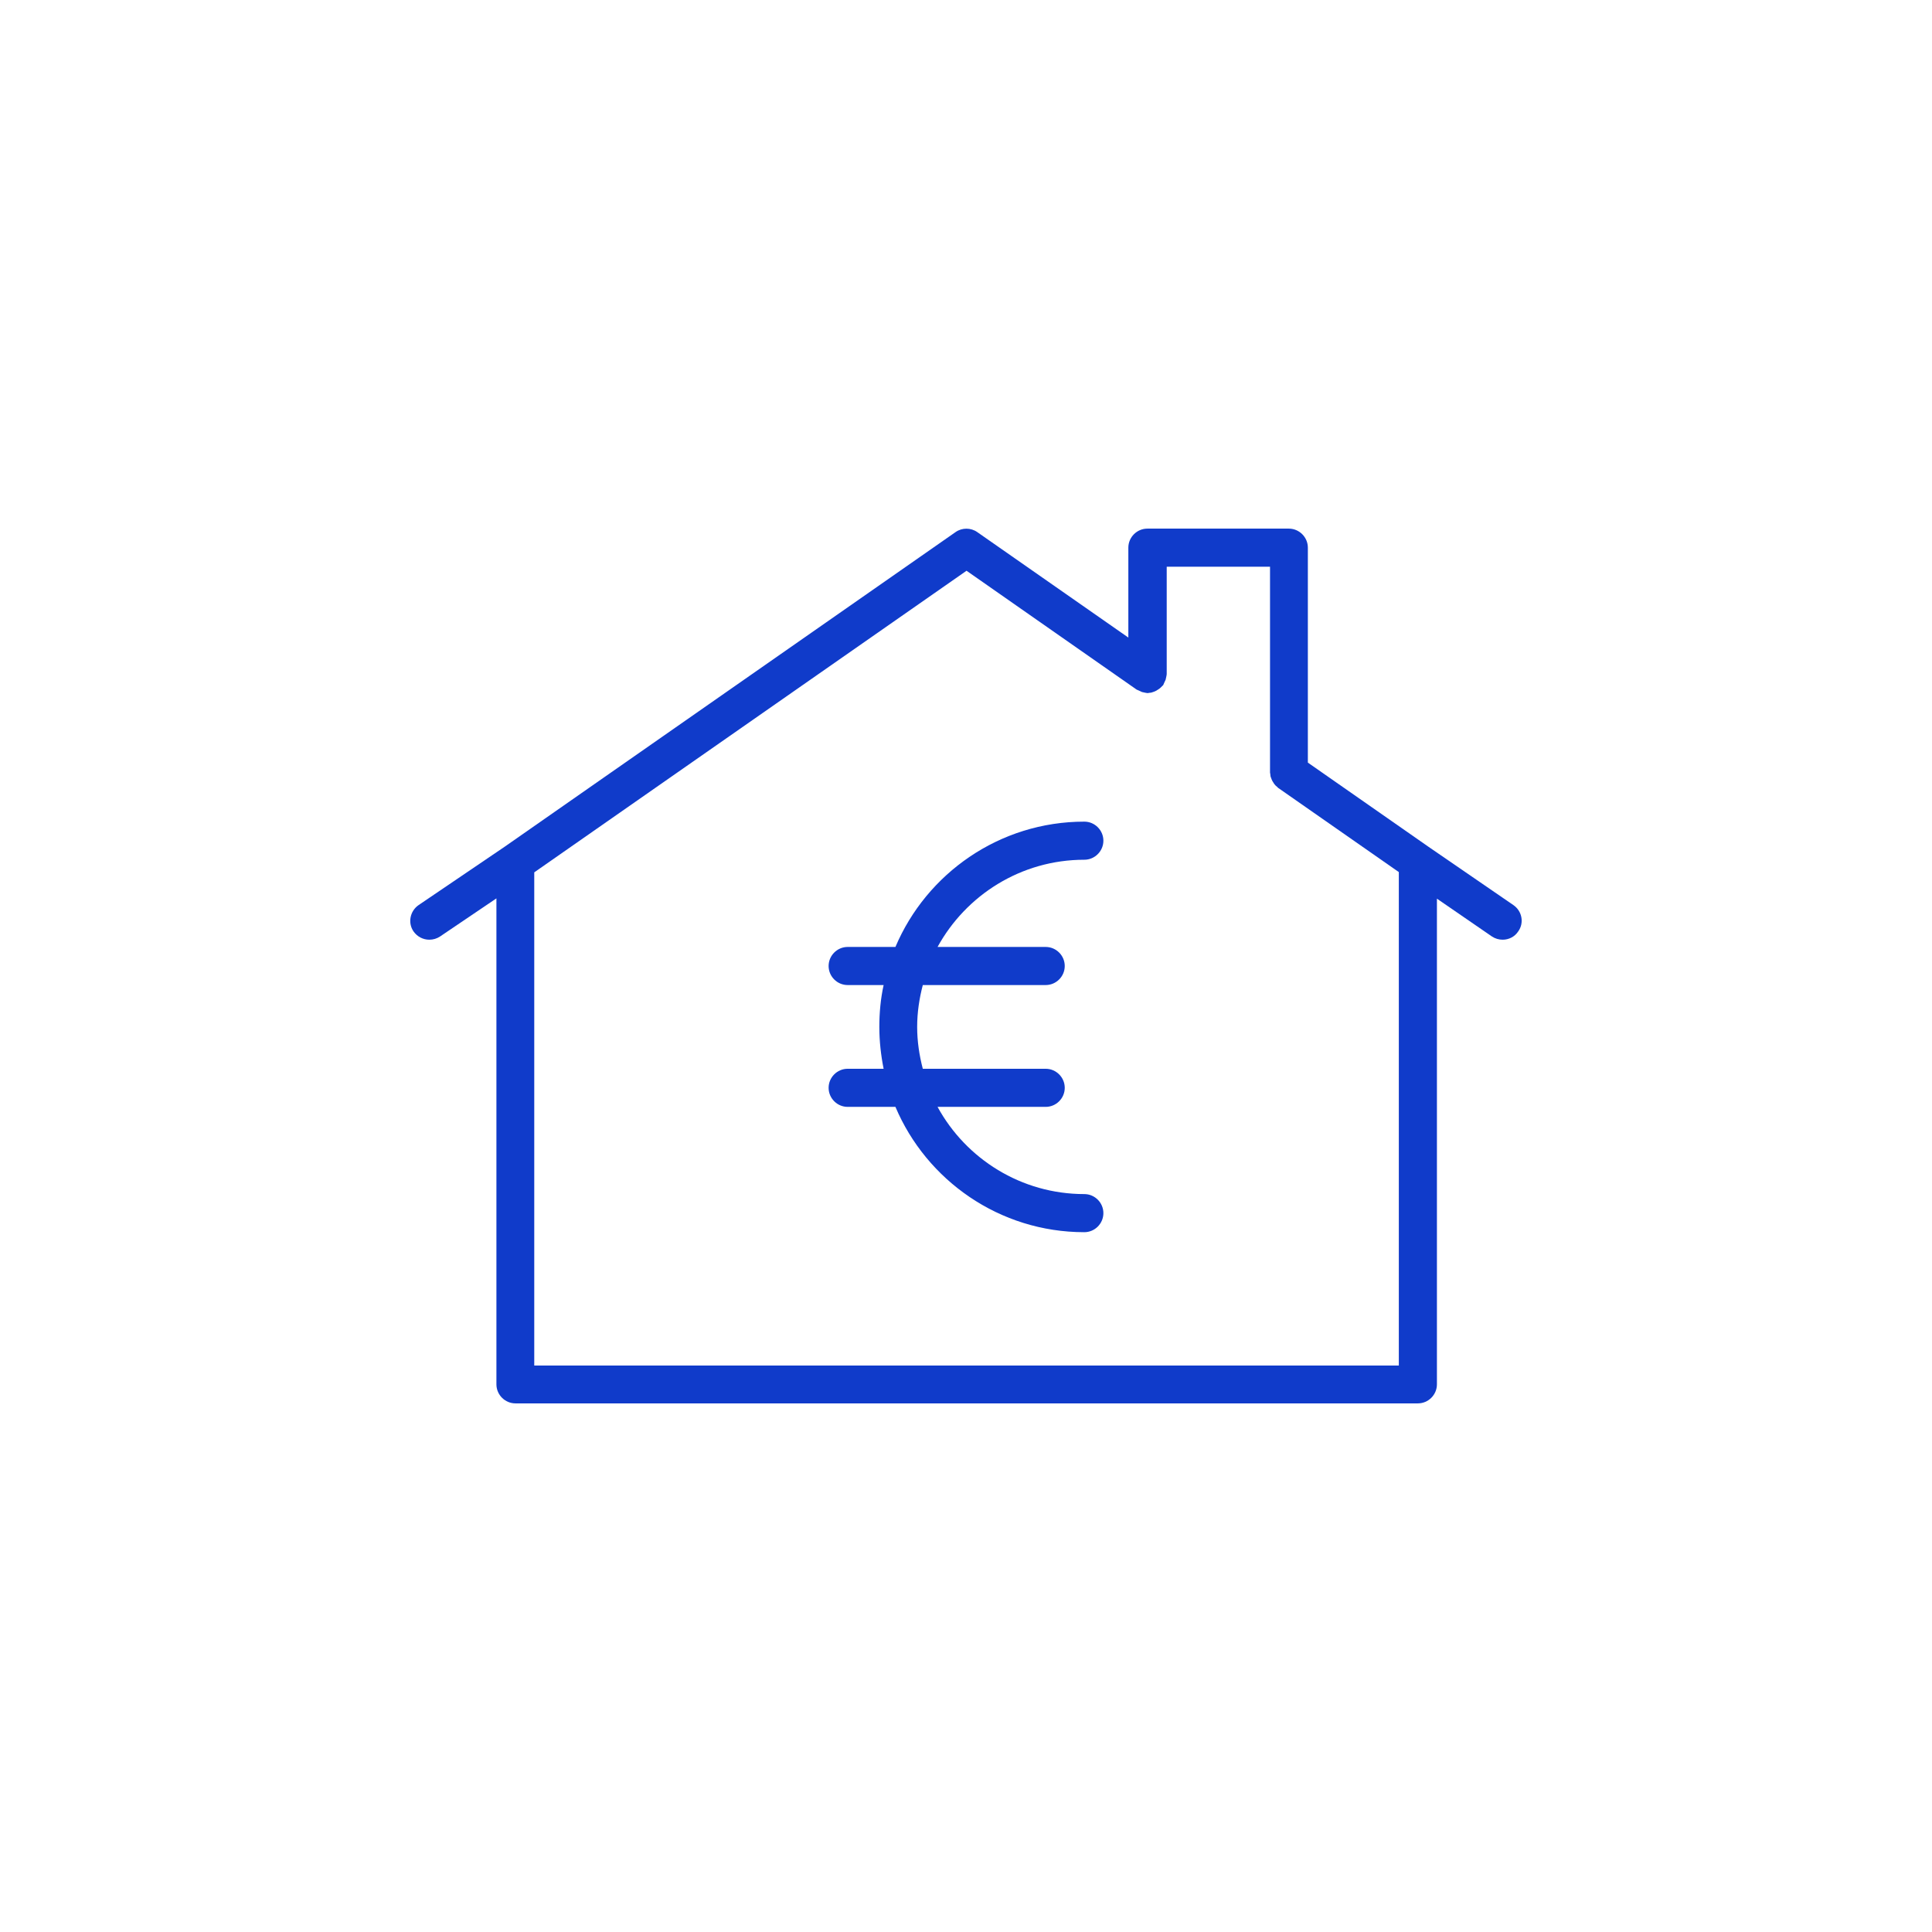 <?xml version="1.0" encoding="utf-8"?>
<!-- Generator: Adobe Illustrator 26.0.3, SVG Export Plug-In . SVG Version: 6.00 Build 0)  -->
<svg version="1.1" id="Layer_1" xmlns="http://www.w3.org/2000/svg" xmlns:xlink="http://www.w3.org/1999/xlink" x="0px" y="0px"
	 viewBox="0 0 72 72" style="enable-background:new 0 0 72 72;" xml:space="preserve">
<style type="text/css">
	.st0{fill:none;}
	.st1{fill:#103bca;}
</style>
<g>
	<path class="st0" d="M47.59,29.33c-0.04-0.03-0.07-0.07-0.1-0.1c-0.03-0.04-0.05-0.07-0.07-0.11c-0.02-0.04-0.03-0.08-0.05-0.12
		c-0.01-0.05-0.02-0.09-0.03-0.14c0-0.02-0.01-0.04-0.01-0.06v-7.67h-3.85v4c0,0.02-0.01,0.05-0.01,0.07c0,0.05-0.01,0.09-0.03,0.14
		c-0.01,0.05-0.03,0.09-0.06,0.13c-0.01,0.02-0.01,0.05-0.03,0.07c-0.01,0.02-0.03,0.03-0.04,0.04c-0.03,0.04-0.07,0.07-0.11,0.1
		c-0.04,0.03-0.07,0.05-0.11,0.07c-0.04,0.02-0.08,0.03-0.12,0.05c-0.05,0.01-0.09,0.02-0.14,0.03c-0.02,0-0.04,0.01-0.06,0.01
		c-0.02,0-0.05-0.01-0.07-0.01c-0.05,0-0.09-0.01-0.14-0.03c-0.05-0.01-0.09-0.03-0.13-0.06c-0.02-0.01-0.05-0.01-0.07-0.03
		l-6.34-4.43L19.91,32.51v18.37h32.22V32.51l-4.5-3.14C47.61,29.36,47.6,29.34,47.59,29.33z M38.97,35.29
		c0.39,0,0.71,0.32,0.71,0.71s-0.32,0.71-0.71,0.71h-4.58c-0.13,0.5-0.21,1.02-0.21,1.56s0.08,1.06,0.21,1.56h4.58
		c0.39,0,0.71,0.32,0.71,0.71s-0.32,0.71-0.71,0.71h-4.03c1.06,1.93,3.11,3.25,5.47,3.25c0.39,0,0.71,0.32,0.71,0.71
		s-0.32,0.71-0.71,0.71c-3.16,0-5.88-1.93-7.04-4.67h-1.78c-0.39,0-0.71-0.32-0.71-0.71s0.32-0.71,0.71-0.71h1.34
		c-0.1-0.5-0.16-1.03-0.16-1.56s0.06-1.06,0.16-1.56h-1.34c-0.39,0-0.71-0.32-0.71-0.71s0.32-0.71,0.71-0.71h1.78
		c1.16-2.74,3.88-4.67,7.04-4.67c0.39,0,0.71,0.32,0.71,0.71s-0.32,0.71-0.71,0.71c-2.36,0-4.41,1.31-5.47,3.25H38.97z"/>
	<path class="st1" d="M56.4,33.73l-3.16-2.17c0,0,0,0,0,0l-4.5-3.14v-8.01c0-0.39-0.32-0.71-0.71-0.71h-5.27
		c-0.39,0-0.71,0.32-0.71,0.71v3.35l-5.63-3.93c-0.24-0.17-0.57-0.17-0.81,0L18.8,31.56c0,0,0,0,0,0l-3.2,2.17
		c-0.32,0.22-0.41,0.66-0.19,0.98c0.14,0.2,0.36,0.31,0.59,0.31c0.14,0,0.28-0.04,0.4-0.12l2.1-1.42v18.11
		c0,0.39,0.32,0.71,0.71,0.71h33.63c0.39,0,0.71-0.32,0.71-0.71v-18.1l2.05,1.41c0.12,0.08,0.26,0.12,0.4,0.12
		c0.23,0,0.45-0.11,0.58-0.31C56.81,34.39,56.72,33.95,56.4,33.73z M52.13,50.89H19.91V32.51l16.11-11.24l6.34,4.43
		c0.02,0.01,0.04,0.02,0.07,0.03c0.04,0.02,0.08,0.04,0.13,0.06c0.05,0.01,0.09,0.02,0.14,0.03c0.02,0,0.05,0.01,0.07,0.01
		c0.02,0,0.04-0.01,0.06-0.01c0.05,0,0.09-0.01,0.14-0.03c0.04-0.01,0.08-0.03,0.12-0.05c0.04-0.02,0.07-0.05,0.11-0.07
		c0.04-0.03,0.07-0.06,0.11-0.1c0.01-0.02,0.03-0.02,0.04-0.04c0.01-0.02,0.02-0.04,0.03-0.07c0.02-0.04,0.04-0.08,0.06-0.13
		c0.01-0.05,0.02-0.09,0.03-0.14c0-0.02,0.01-0.04,0.01-0.07v-4h3.85v7.67c0,0.02,0.01,0.04,0.01,0.06c0,0.05,0.01,0.1,0.03,0.14
		c0.01,0.04,0.03,0.08,0.05,0.12c0.02,0.04,0.05,0.07,0.07,0.11c0.03,0.04,0.06,0.07,0.1,0.1c0.02,0.01,0.02,0.03,0.04,0.04
		l4.5,3.14V50.89z"/>
	<path class="st1" d="M40.41,32.04c0.39,0,0.71-0.32,0.71-0.71s-0.32-0.71-0.71-0.71c-3.16,0-5.88,1.93-7.04,4.67h-1.78
		c-0.39,0-0.71,0.32-0.71,0.71s0.32,0.71,0.71,0.71h1.34c-0.11,0.5-0.16,1.03-0.16,1.56s0.06,1.06,0.16,1.56h-1.34
		c-0.39,0-0.71,0.32-0.71,0.71s0.32,0.71,0.71,0.71h1.78c1.16,2.74,3.88,4.67,7.04,4.67c0.39,0,0.71-0.32,0.71-0.71
		s-0.32-0.71-0.71-0.71c-2.35,0-4.41-1.31-5.47-3.25h4.03c0.39,0,0.71-0.32,0.71-0.71s-0.32-0.71-0.71-0.71h-4.58
		c-0.13-0.5-0.21-1.02-0.21-1.56s0.08-1.06,0.21-1.56h4.58c0.39,0,0.71-0.32,0.71-0.71s-0.32-0.71-0.71-0.71h-4.03
		C36,33.36,38.05,32.04,40.41,32.04z"/>
</g>
</svg>
